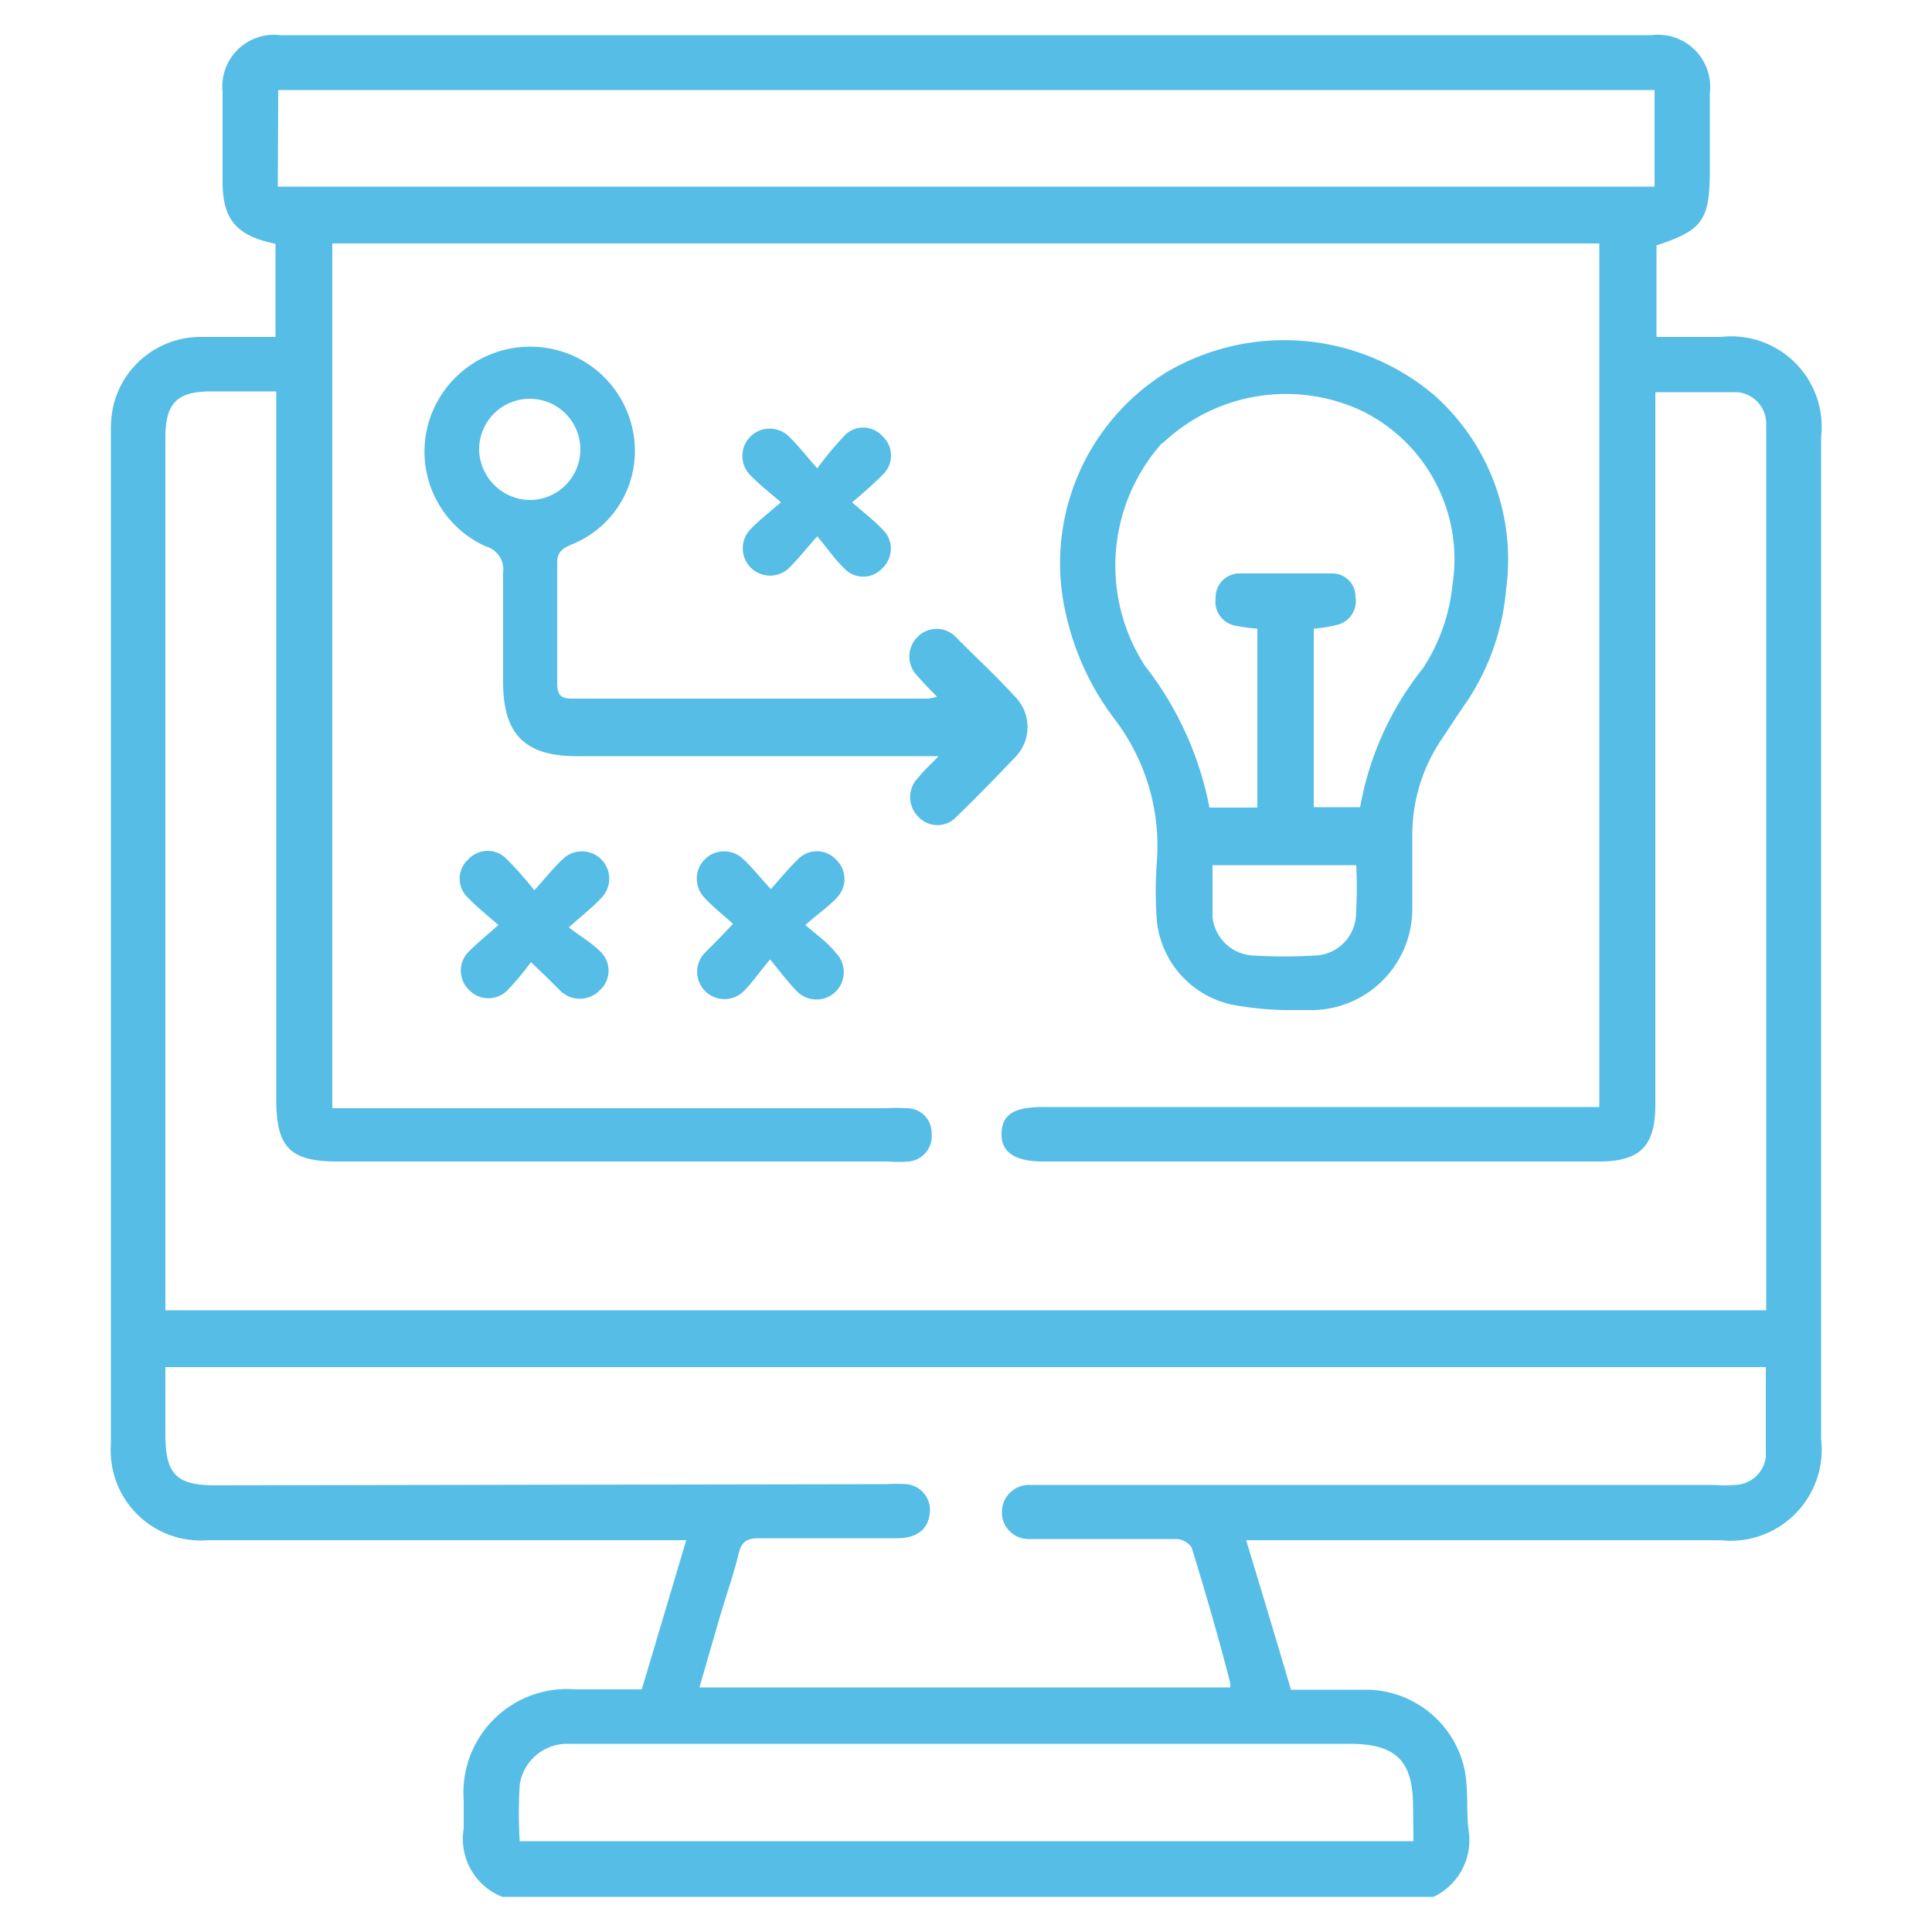 <?xml version="1.0" encoding="UTF-8"?> <svg xmlns="http://www.w3.org/2000/svg" id="Layer_1" data-name="Layer 1" viewBox="0 0 50 50"><defs><style>.cls-1{fill:#55bde6;}</style></defs><path class="cls-1" d="M38,47.33c-.05-.5,0-1-.09-1.5a2.62,2.62,0,0,0-2.5-2.1c-.66,0-1.32,0-2,0-.38-1.29-.76-2.55-1.16-3.87H44.52a2.36,2.36,0,0,0,2.61-2.62V11.31a2.34,2.34,0,0,0-2.59-2.59H42.87V6.35c1.19-.39,1.38-.65,1.38-1.94,0-.67,0-1.35,0-2A1.35,1.35,0,0,0,42.74.91H7.26a1.34,1.34,0,0,0-1.5,1.47c0,.77,0,1.54,0,2.31,0,1,.36,1.41,1.37,1.62V8.72H5.18a2.32,2.32,0,0,0-2.25,1.8,2.81,2.81,0,0,0-.06.65V37.38a2.33,2.33,0,0,0,2.52,2.48H17.76l-1.15,3.86H14.88A2.68,2.68,0,0,0,12,46.58c0,.25,0,.5,0,.75A1.61,1.61,0,0,0,13,49.09h24.1A1.62,1.62,0,0,0,38,47.33Zm-30.8-45H42.82V4.83H7.19ZM4.28,33.44V11.33c0-.9.3-1.2,1.18-1.2H7.15V28.46c0,1.24.36,1.6,1.59,1.6H23a3,3,0,0,0,.52,0,.66.66,0,0,0,.59-.73.64.64,0,0,0-.66-.65,4.51,4.51,0,0,0-.52,0H8.6V6.3H41.39V28.65H27c-.76,0-1.06.19-1.08.67s.32.74,1.08.74H41.36c1.09,0,1.48-.39,1.48-1.48V10.15c.73,0,1.44,0,2.13,0a.82.82,0,0,1,.74.8c0,.11,0,.22,0,.33V33.91H4.28Zm1.3,5c-1,0-1.3-.27-1.3-1.31V35.38H45.7c0,.79,0,1.55,0,2.31a.82.82,0,0,1-.8.74,2.9,2.9,0,0,1-.51,0H27.11c-.16,0-.31,0-.47,0a.7.7,0,0,0-.71.67.69.69,0,0,0,.7.73c.66,0,1.32,0,2,0s1.22,0,1.83,0a.51.51,0,0,1,.38.22c.36,1.17.7,2.34,1,3.51,0,0,0,.06,0,.11H18.1c.19-.64.36-1.25.54-1.86s.35-1.07.48-1.62c.08-.31.23-.38.53-.38,1.19,0,2.38,0,3.57,0,.51,0,.8-.24.84-.64a.67.67,0,0,0-.6-.76,4.47,4.47,0,0,0-.52,0Zm31,9.21H13.45a11.83,11.83,0,0,1,0-1.46,1.24,1.24,0,0,1,1.2-1.06H34.93c1.2,0,1.64.44,1.64,1.63Z"></path><path class="cls-1" d="M28.86,18.63a5.41,5.41,0,0,1,1.08,3.66,10.05,10.05,0,0,0,0,1.55A2.48,2.48,0,0,0,31.88,26a8.58,8.58,0,0,0,1.35.14v0h.61a2.62,2.62,0,0,0,2.71-2.66q0-.91,0-1.83a4.42,4.42,0,0,1,.76-2.52c.23-.34.45-.69.67-1a6.18,6.18,0,0,0,1-2.9,5.68,5.68,0,0,0-1.86-5,6,6,0,0,0-6.94-.59,5.81,5.81,0,0,0-2.59,6.27A7,7,0,0,0,28.86,18.63Zm6.23,5.1a1.1,1.1,0,0,1-1.09,1,13.36,13.36,0,0,1-1.55,0,1.11,1.11,0,0,1-1.07-1c0-.43,0-.87,0-1.34H35.1A12.47,12.47,0,0,1,35.09,23.73Zm-5-12.26a4.63,4.63,0,0,1,5.19-.82,4.28,4.28,0,0,1,2.31,4.49,4.83,4.83,0,0,1-.76,2.15,8,8,0,0,0-1.63,3.6H34V16.27a3.88,3.88,0,0,0,.61-.1.63.63,0,0,0,.47-.72.6.6,0,0,0-.6-.61c-.8,0-1.6,0-2.4,0a.62.62,0,0,0-.62.65.63.63,0,0,0,.5.7,4.78,4.78,0,0,0,.58.08v4.63H31.3a8.58,8.58,0,0,0-1.67-3.67A4.77,4.77,0,0,1,30.07,11.47Z"></path><path class="cls-1" d="M26.24,18c-.48-.53-1-1-1.5-1.51a.69.69,0,0,0-1,0,.71.71,0,0,0,0,1c.15.17.31.34.51.54a1.07,1.07,0,0,1-.23.05H14.78c-.3,0-.36-.14-.36-.41,0-1,0-2.07,0-3.1,0-.28.13-.37.35-.47a2.6,2.6,0,0,0,1.66-2.37A2.7,2.7,0,0,0,14.11,9a2.74,2.74,0,0,0-3,1.88,2.69,2.69,0,0,0,1.46,3.26.62.62,0,0,1,.45.69c0,.94,0,1.88,0,2.82,0,1.35.56,1.92,1.91,1.92h8.79l.57,0c-.22.23-.39.38-.53.56a.71.71,0,0,0,0,1,.67.67,0,0,0,1,0c.52-.5,1-1,1.52-1.54A1.12,1.12,0,0,0,26.24,18ZM12.4,11.61a1.31,1.31,0,1,1,1.29,1.33A1.33,1.33,0,0,1,12.4,11.61Z"></path><path class="cls-1" d="M14.72,24c.36-.32.62-.52.84-.76a.69.69,0,1,0-1-1c-.24.22-.44.48-.73.8a10.19,10.19,0,0,0-.71-.8.68.68,0,0,0-1,0,.67.67,0,0,0,0,1c.22.23.47.43.78.7-.32.28-.55.47-.76.68a.69.69,0,0,0,0,1,.69.69,0,0,0,1,0,7.15,7.15,0,0,0,.6-.72l.41.39.33.33a.72.72,0,0,0,1.05,0,.68.68,0,0,0,0-1C15.3,24.39,15,24.22,14.72,24Z"></path><path class="cls-1" d="M20.84,23.94c.33-.29.59-.47.8-.69a.69.69,0,0,0,0-1,.68.68,0,0,0-1,0c-.23.22-.43.47-.69.76-.29-.31-.48-.56-.71-.77a.7.7,0,1,0-1,1c.22.24.48.44.73.67l-.39.41-.33.33a.7.7,0,1,0,1,1c.22-.22.39-.48.68-.82.29.35.48.61.7.83a.7.7,0,1,0,1-1C21.43,24.4,21.17,24.22,20.84,23.94Z"></path><path class="cls-1" d="M20.21,13c-.31.27-.56.46-.78.69a.7.7,0,1,0,1,1c.22-.22.42-.47.72-.81.27.32.45.59.69.82a.67.67,0,0,0,1,0,.69.69,0,0,0,0-1c-.22-.23-.48-.43-.79-.7a10.49,10.49,0,0,0,.79-.71.68.68,0,0,0,0-1,.67.67,0,0,0-1,0,9.47,9.47,0,0,0-.69.83c-.31-.35-.5-.6-.73-.82a.7.7,0,1,0-1,1C19.65,12.54,19.9,12.73,20.21,13Z"></path></svg> 